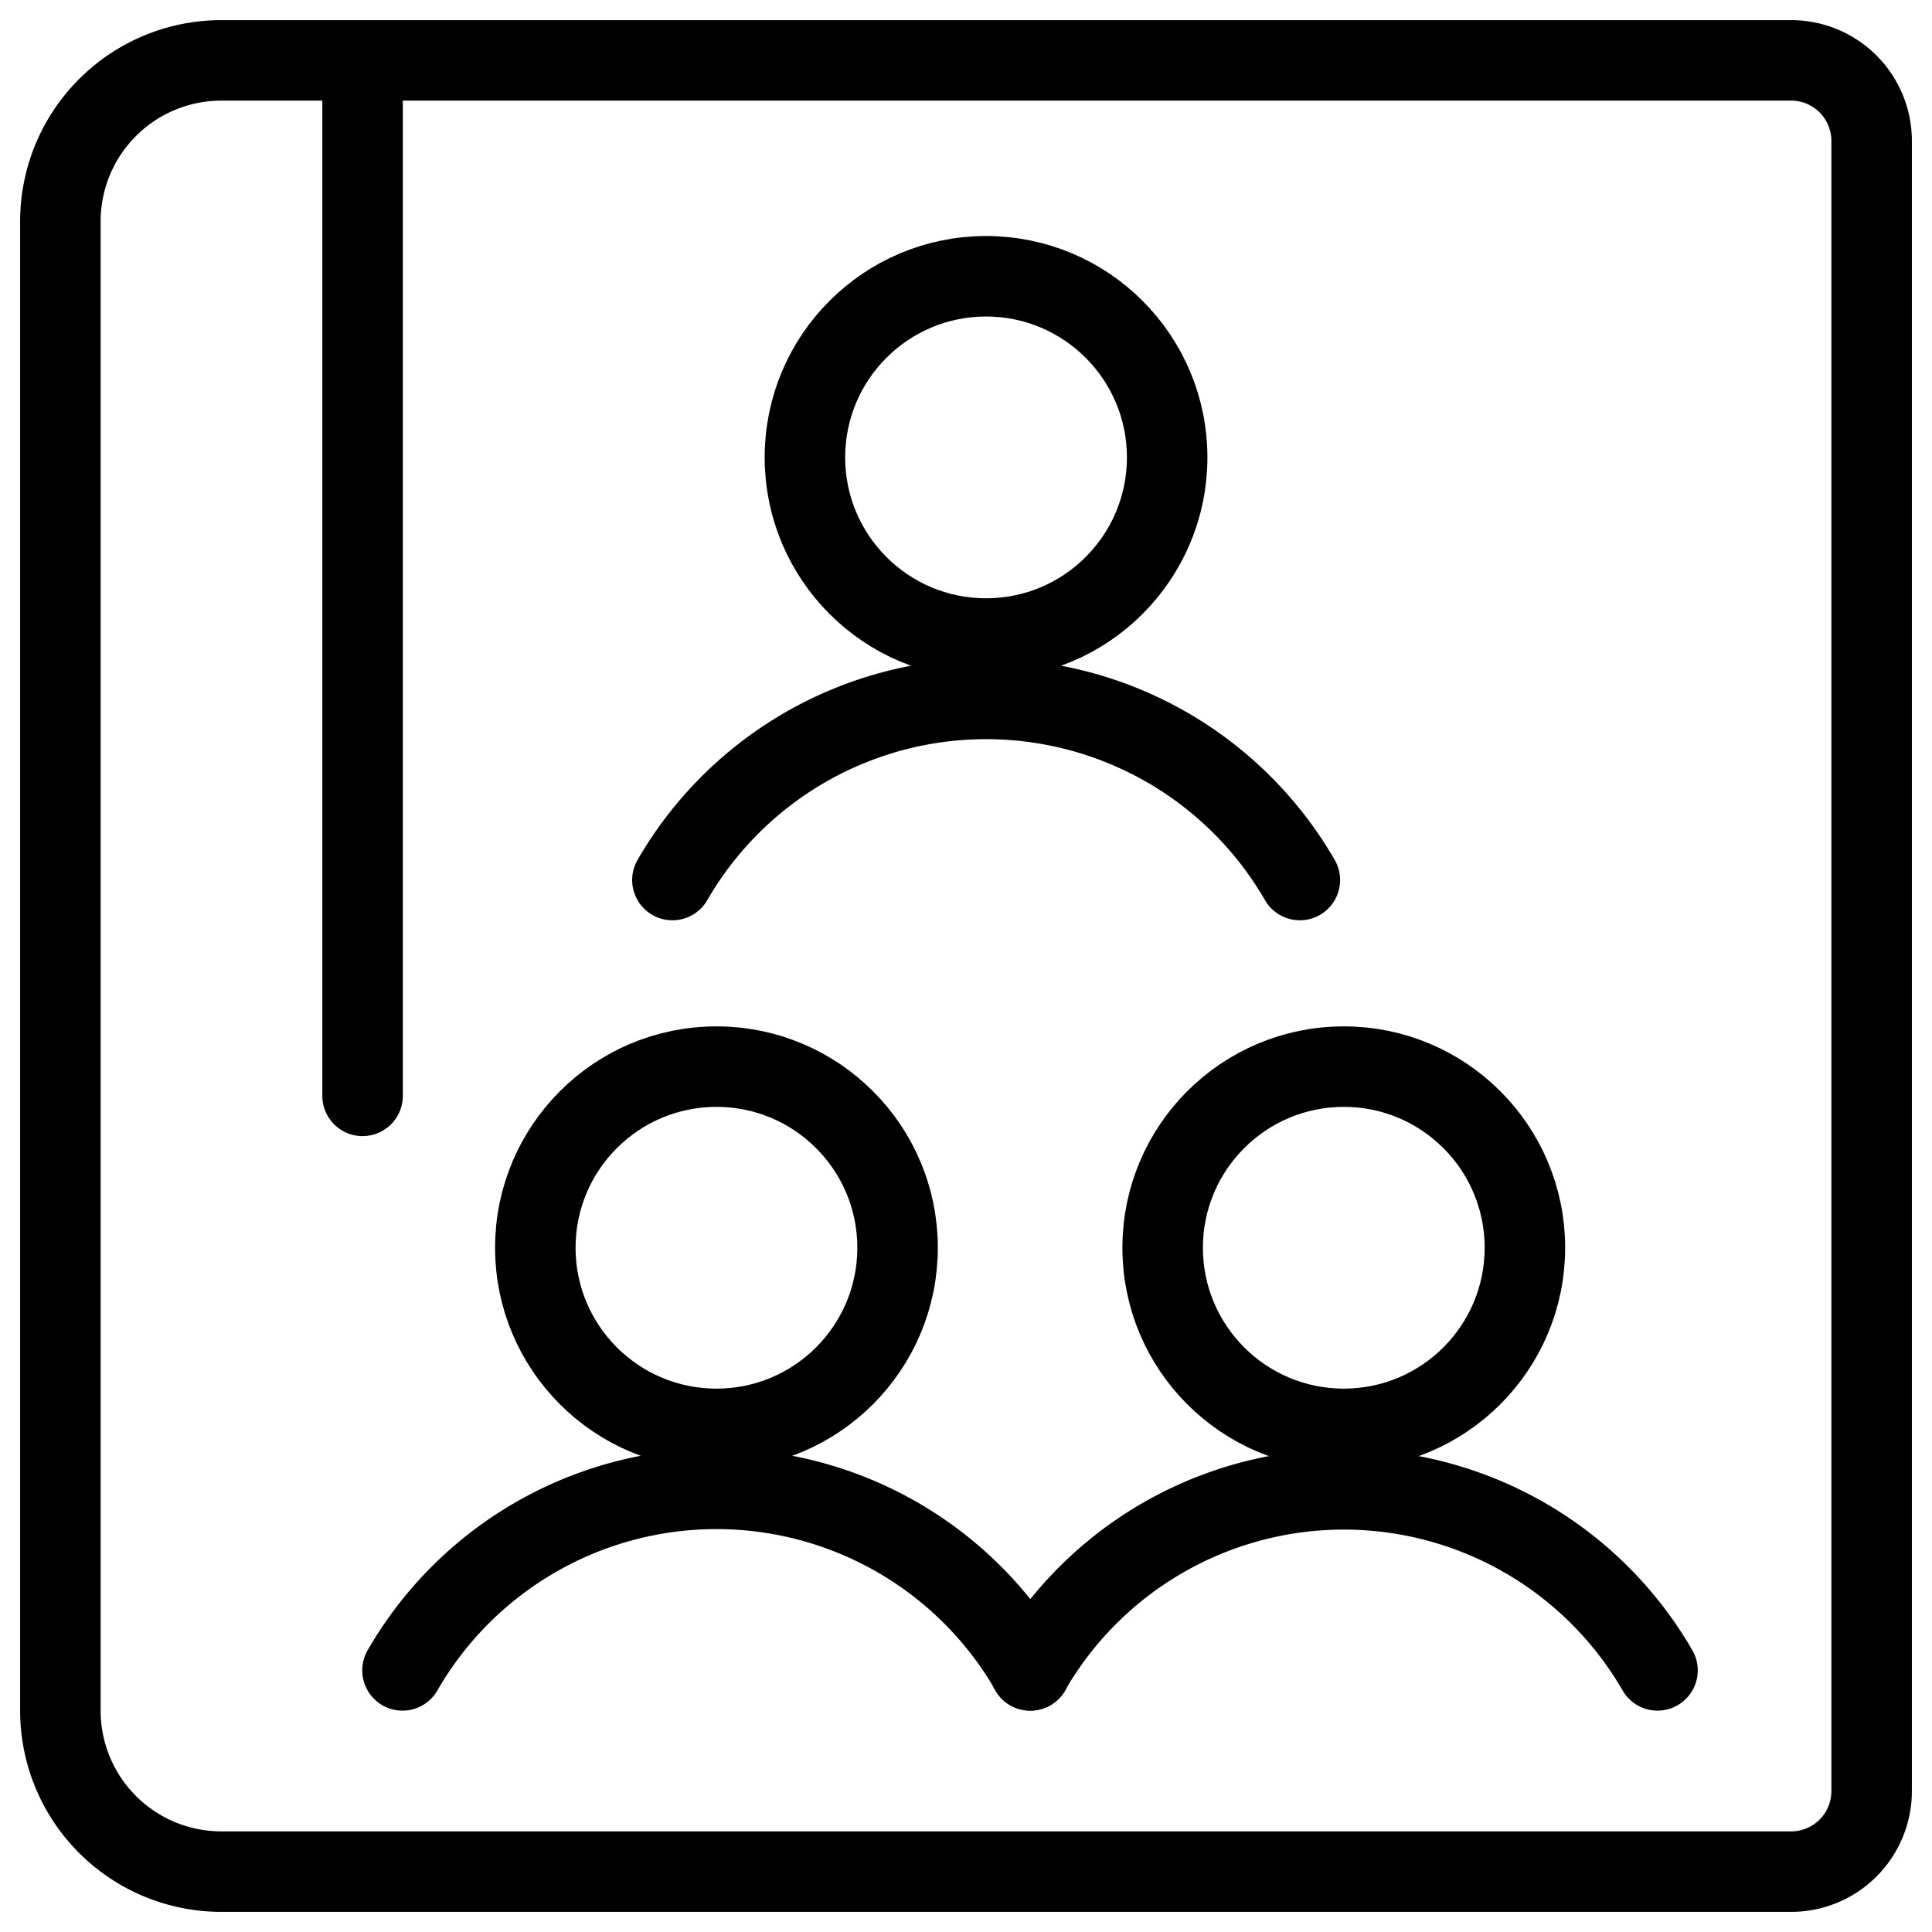 <svg xmlns="http://www.w3.org/2000/svg" viewBox="0 0 24 24" stroke="black"><defs><style>.a{fill:none;stroke:#000;stroke-linecap:round;stroke-linejoin:round}</style></defs><circle class="a" cx="12.249" cy="5.682" r="2.25"/><path class="a" d="M16.147 10.932a4.5 4.5 0 0 0-7.794 0"/><circle class="a" cx="8.9" cy="15.5" r="2.25"/><path class="a" d="M12.8 20.75a4.5 4.5 0 0 0-7.8 0"/><circle class="a" cx="16.693" cy="15.5" r="2.25"/><path class="a" d="M20.59 20.75a4.5 4.5 0 0 0-7.793 0"/><path class="a" d="M2.75.75h19.5a1 1 0 0 1 1 1v20.5a1 1 0 0 1-1 1H2.75a2 2 0 0 1-2-2V2.75a2 2 0 0 1 2-2Zm1.754 0v12.863"/></svg>